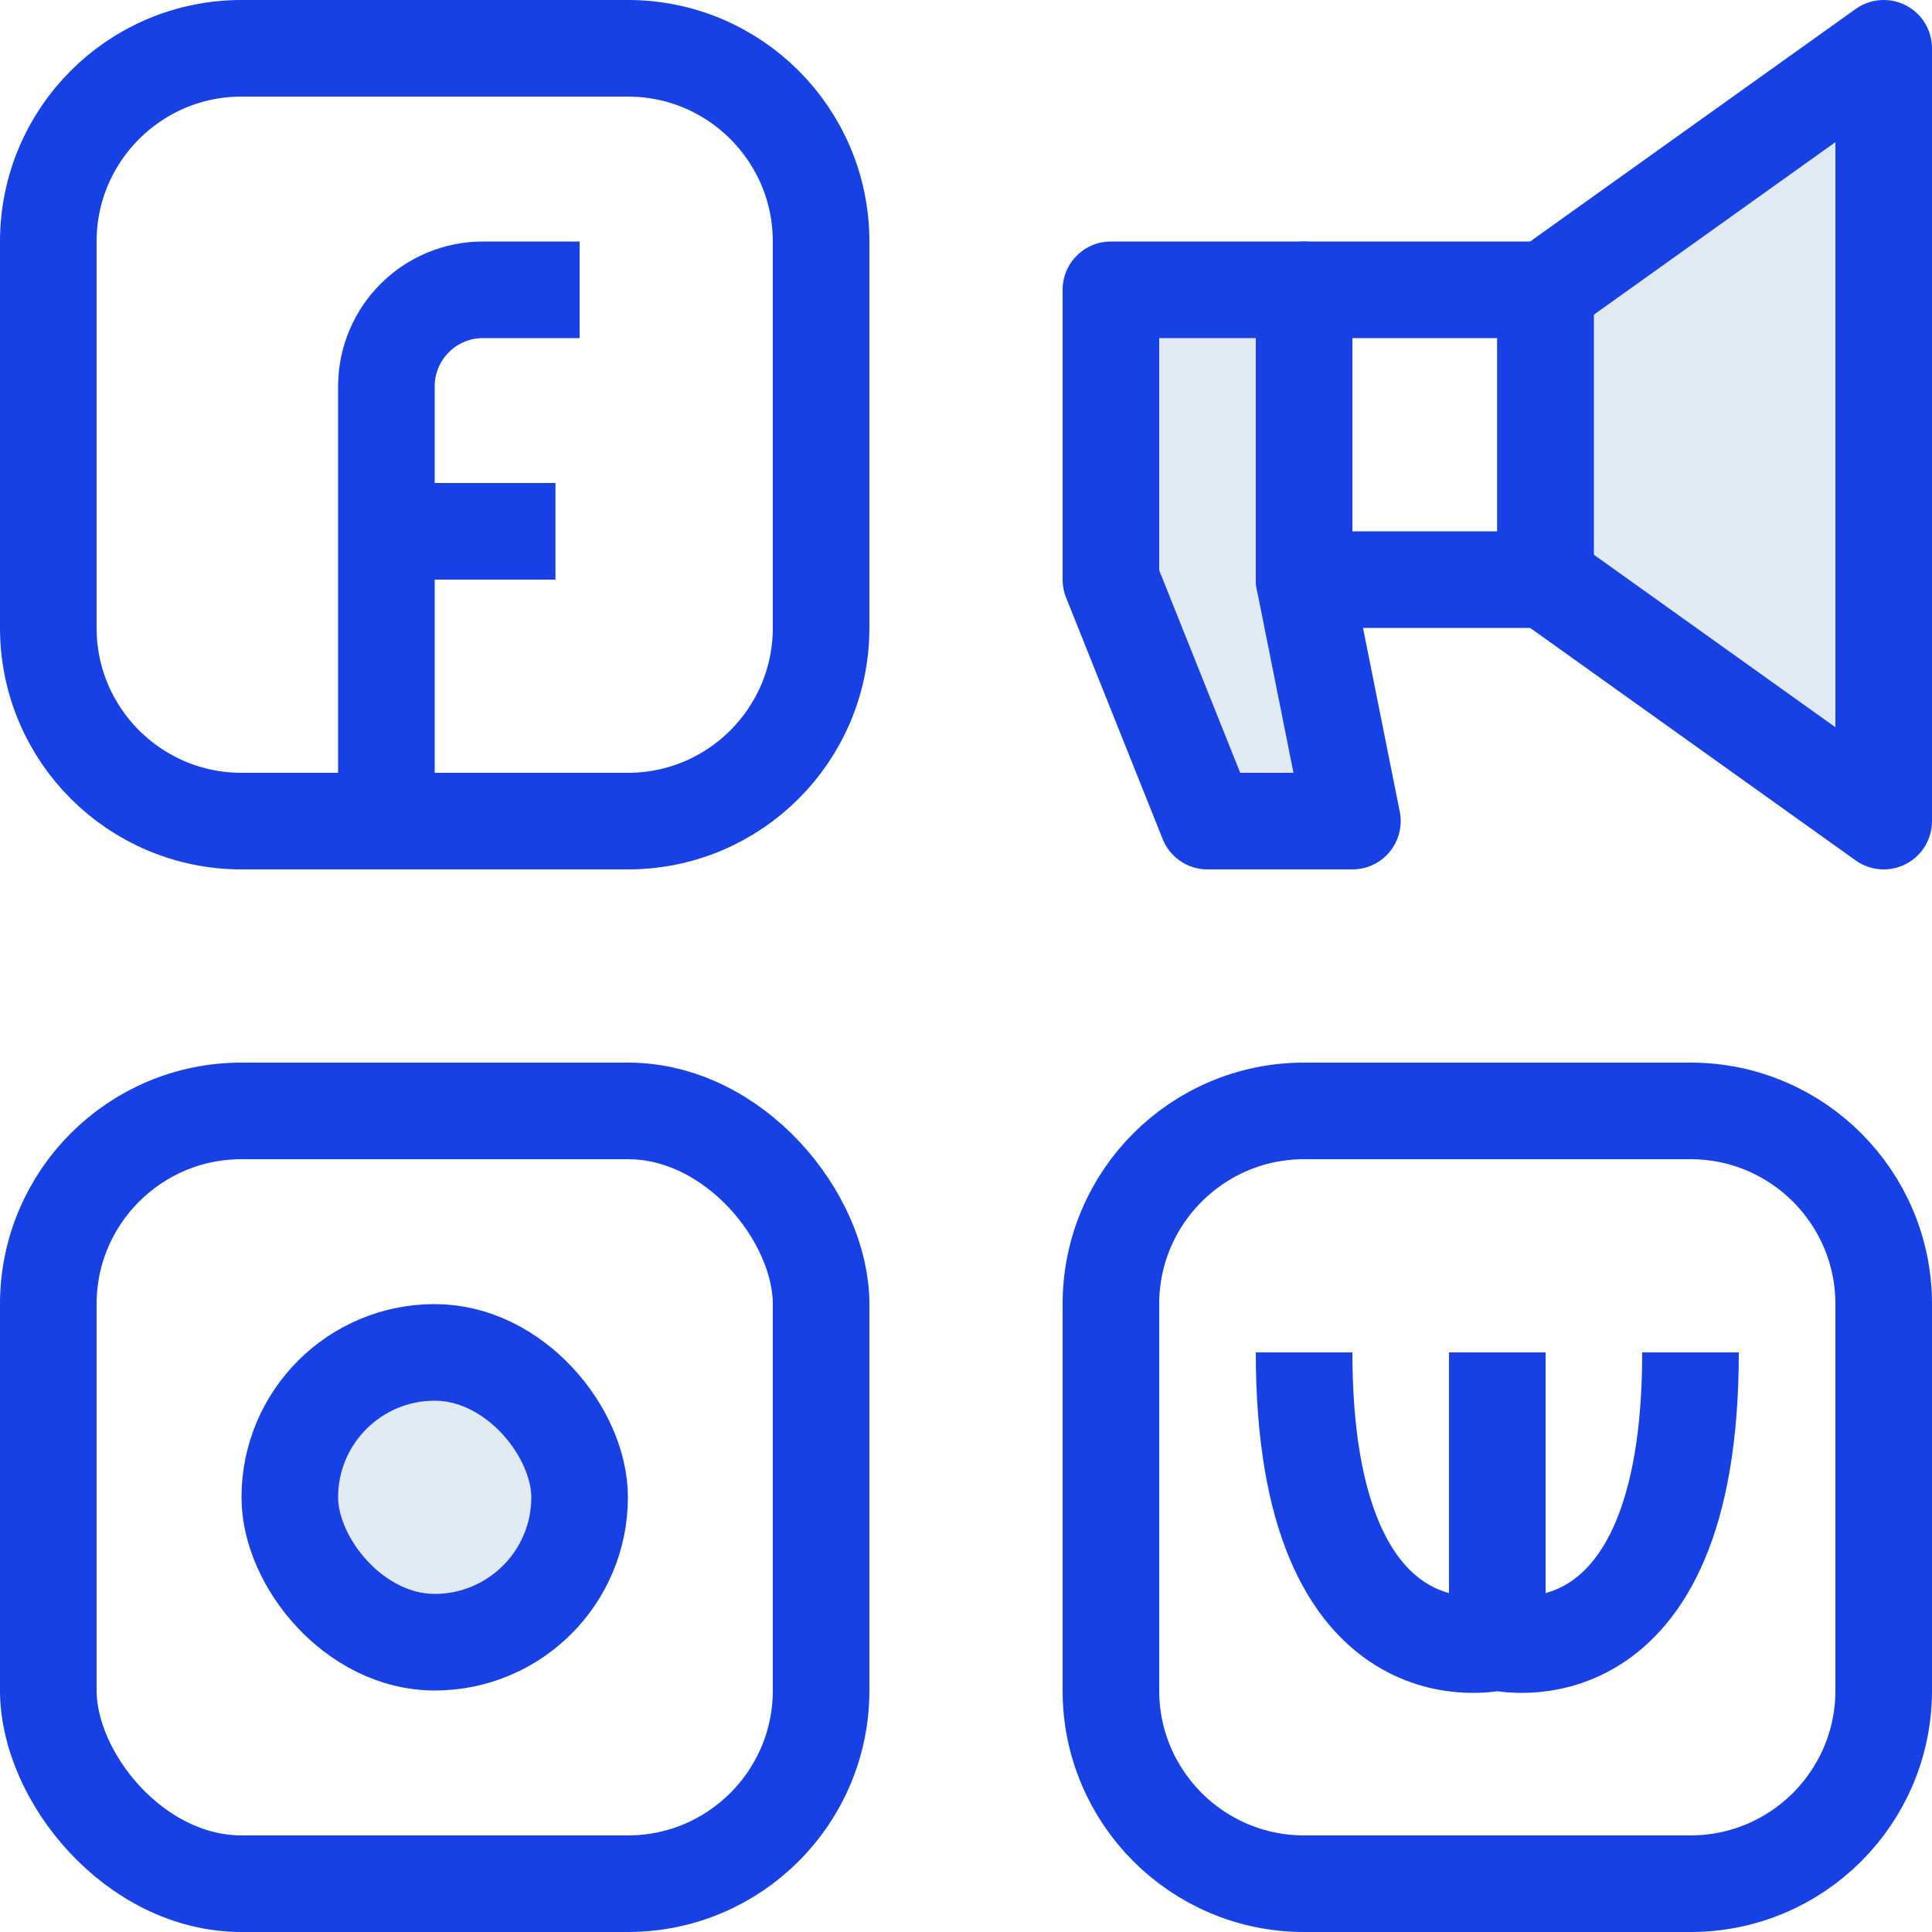 <svg width="40" height="40" viewBox="0 0 40 40" fill="none" xmlns="http://www.w3.org/2000/svg">
<rect width="40" height="40" fill="white"/>
<path d="M8 17H13C15.209 17 17 15.209 17 13V5C17 2.791 15.209 1 13 1H5C2.791 1 1 2.791 1 5V13C1 15.209 2.791 17 5 17H8ZM8 17V11M12 6H10C8.895 6 8 6.895 8 8V11M8 11H11.5" stroke="#1740E5" stroke-width="2" stroke-linejoin="round"/>
<path d="M31 28V34M31 34C31 34 27 35 27 28M31 34C31 34 35 35 35 28M27 39H35C37.209 39 39 37.209 39 35V27C39 24.791 37.209 23 35 23H27C24.791 23 23 24.791 23 27V35C23 37.209 24.791 39 27 39Z" stroke="#1740E5" stroke-width="2" stroke-linejoin="round"/>
<rect x="1" y="23" width="16" height="16" rx="4" stroke="#1740E5" stroke-width="2" stroke-linejoin="round"/>
<rect x="6" y="28" width="6" height="6" rx="3" fill="#E1E9F2" stroke="#1740E5" stroke-width="2" stroke-linejoin="round"/>
<path d="M23 6H27V12L28 17H25L23 12V6Z" fill="#E1E9F2" stroke="#1740E5" stroke-width="2" stroke-linejoin="round"/>
<rect x="27" y="6" width="5" height="6" stroke="#1740E5" stroke-width="2" stroke-linejoin="round"/>
<path d="M32 6L39 1V17L32 12V6Z" fill="#E1E9F2" stroke="#1740E5" stroke-width="2" stroke-linejoin="round"/>
</svg>
